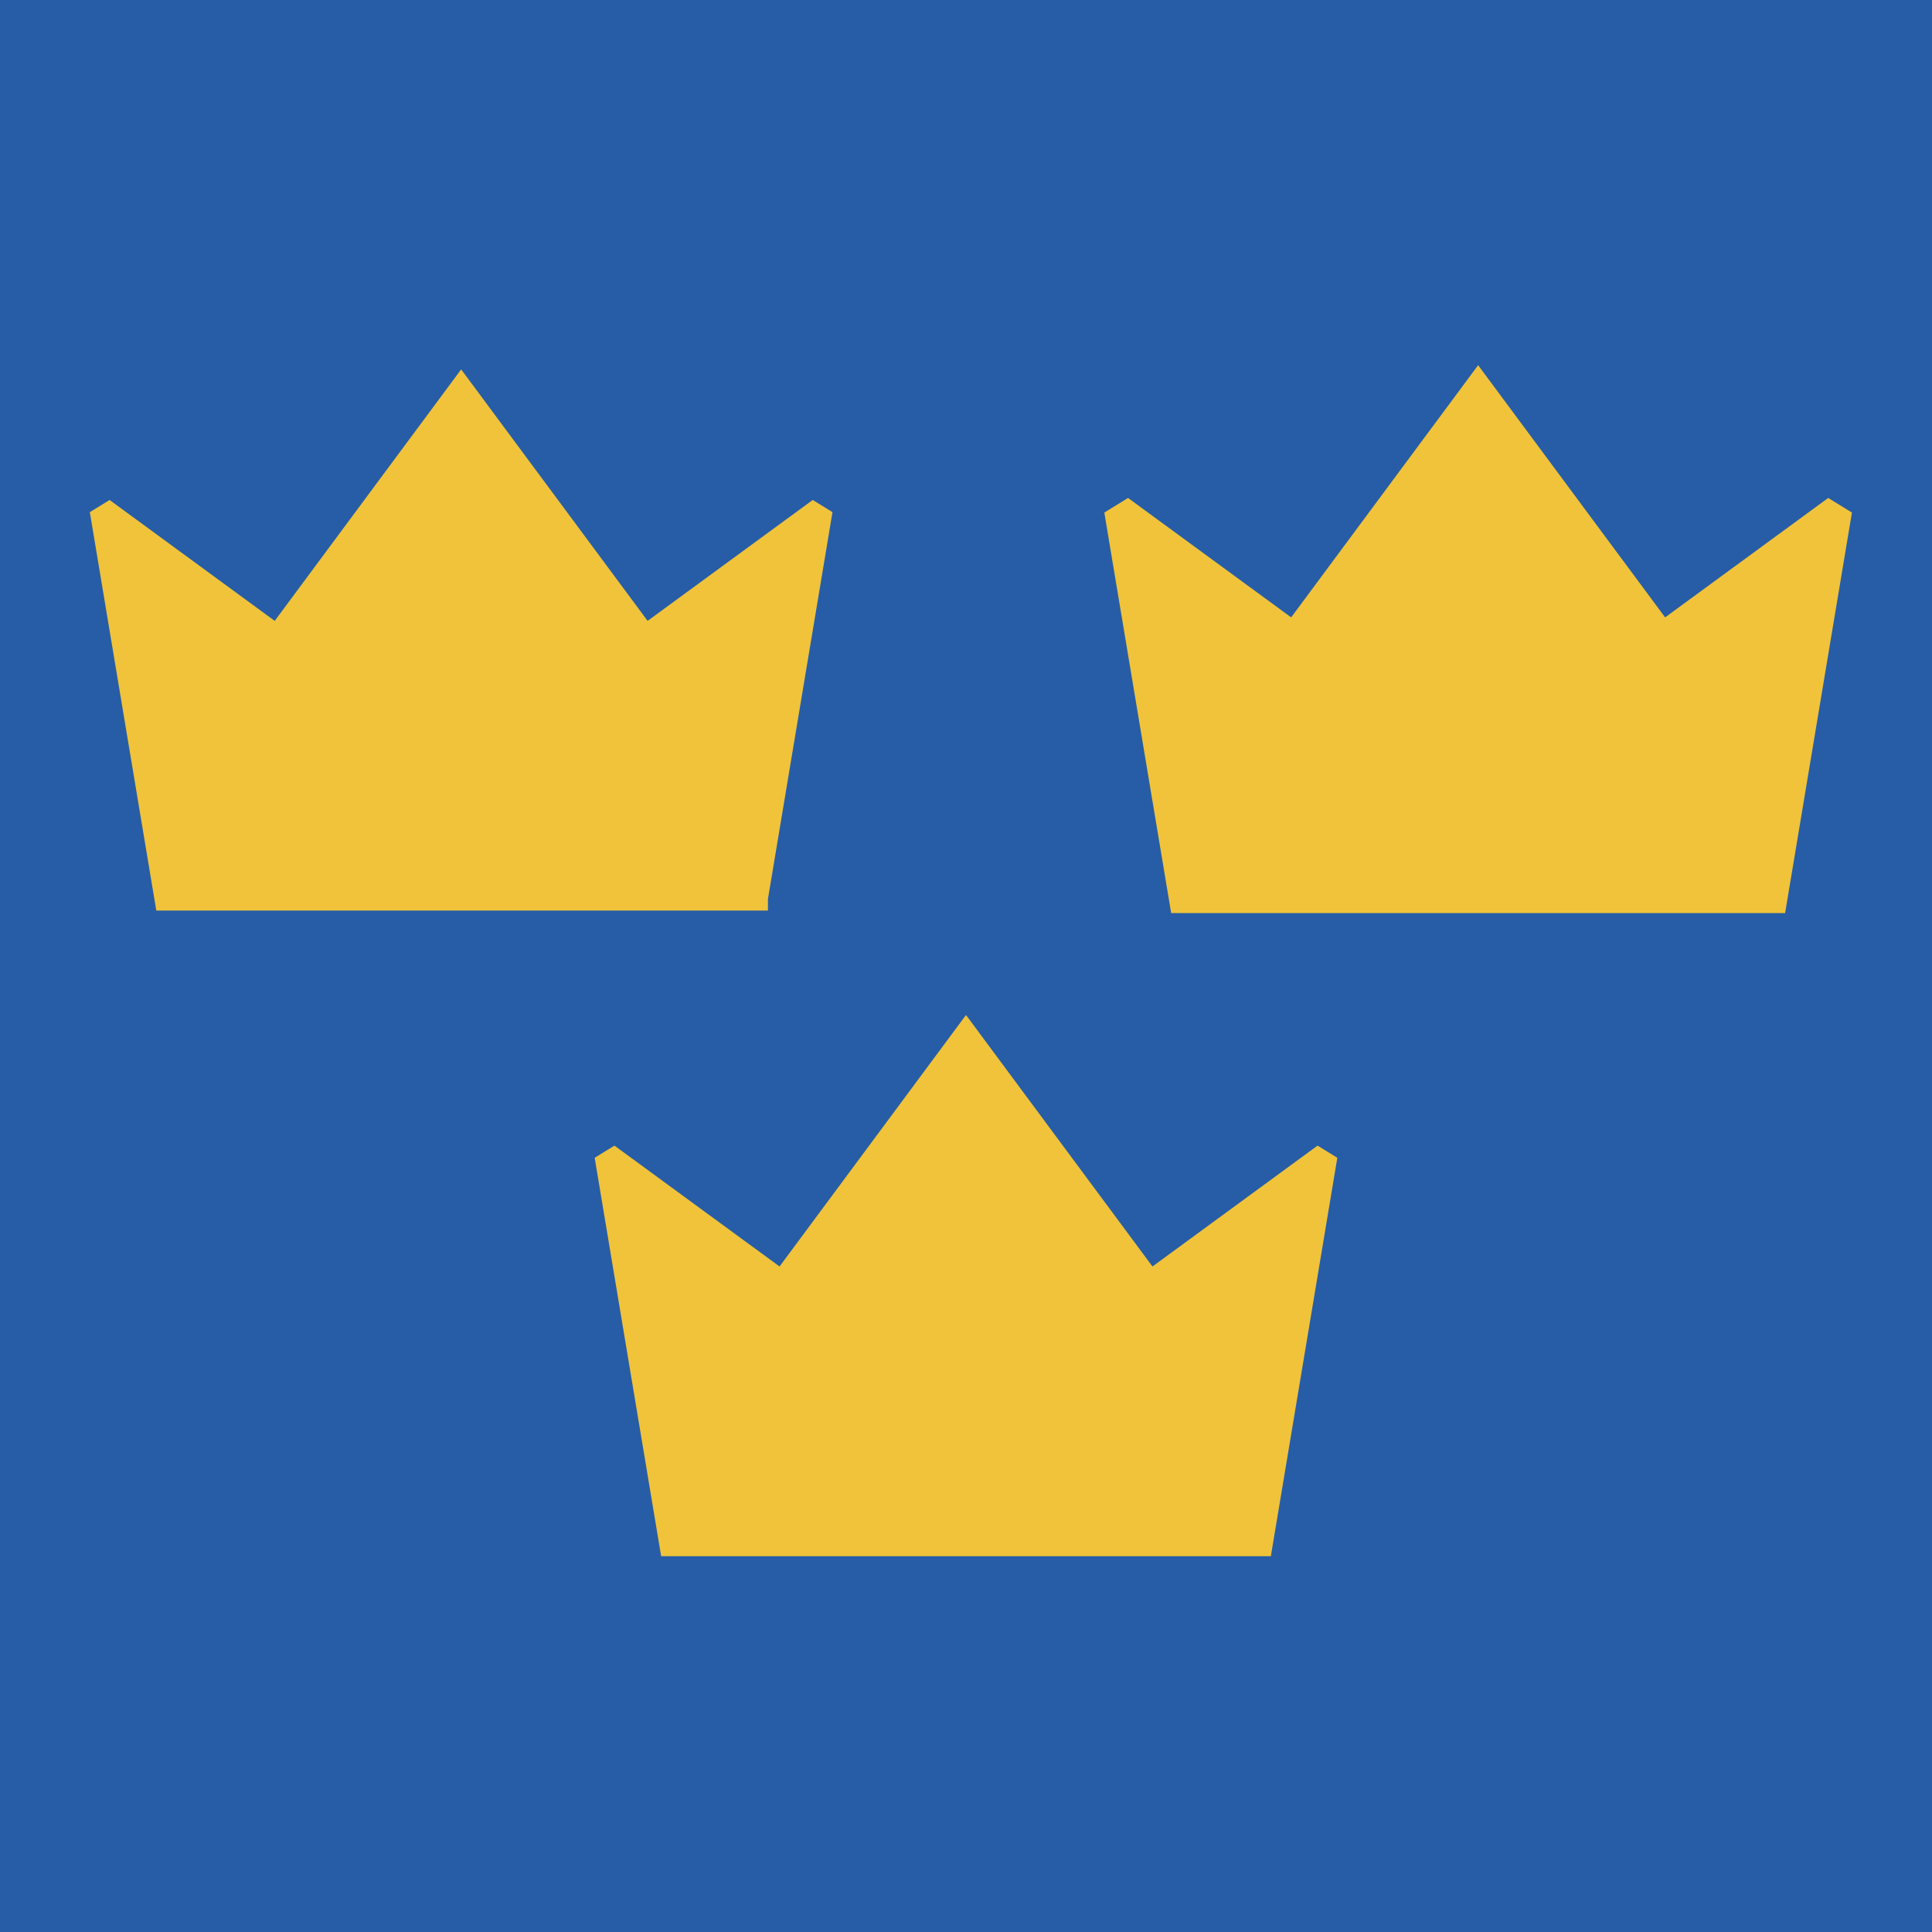 <svg xmlns="http://www.w3.org/2000/svg" width="2500" height="2500" viewBox="0 0 192.756 192.756"><g fill-rule="evenodd" clip-rule="evenodd"><path fill="#275da6" d="M192.756 192.756H0V0h192.756v192.756z"/><path fill="#f0c33b" stroke="#f0c33b" stroke-width="2.5" stroke-miterlimit="2.613" d="M125.734 154.012l6.457-38.705-17.474 12.793-18.339-24.735L78.04 128.1l-17.476-12.793 6.457 38.705h58.713zM75.367 89.597l6.457-38.705-17.476 12.795L46.01 38.953 27.671 63.687 10.196 50.892l6.457 38.705h58.714z"/><path fill="#f0c33b" stroke="#f0c33b" stroke-width="3" stroke-miterlimit="2.613" d="M176.83 89.597l6.457-38.705-17.475 12.795-18.339-24.734-18.338 24.734-17.477-12.795 6.459 38.705h58.713z"/></g></svg>